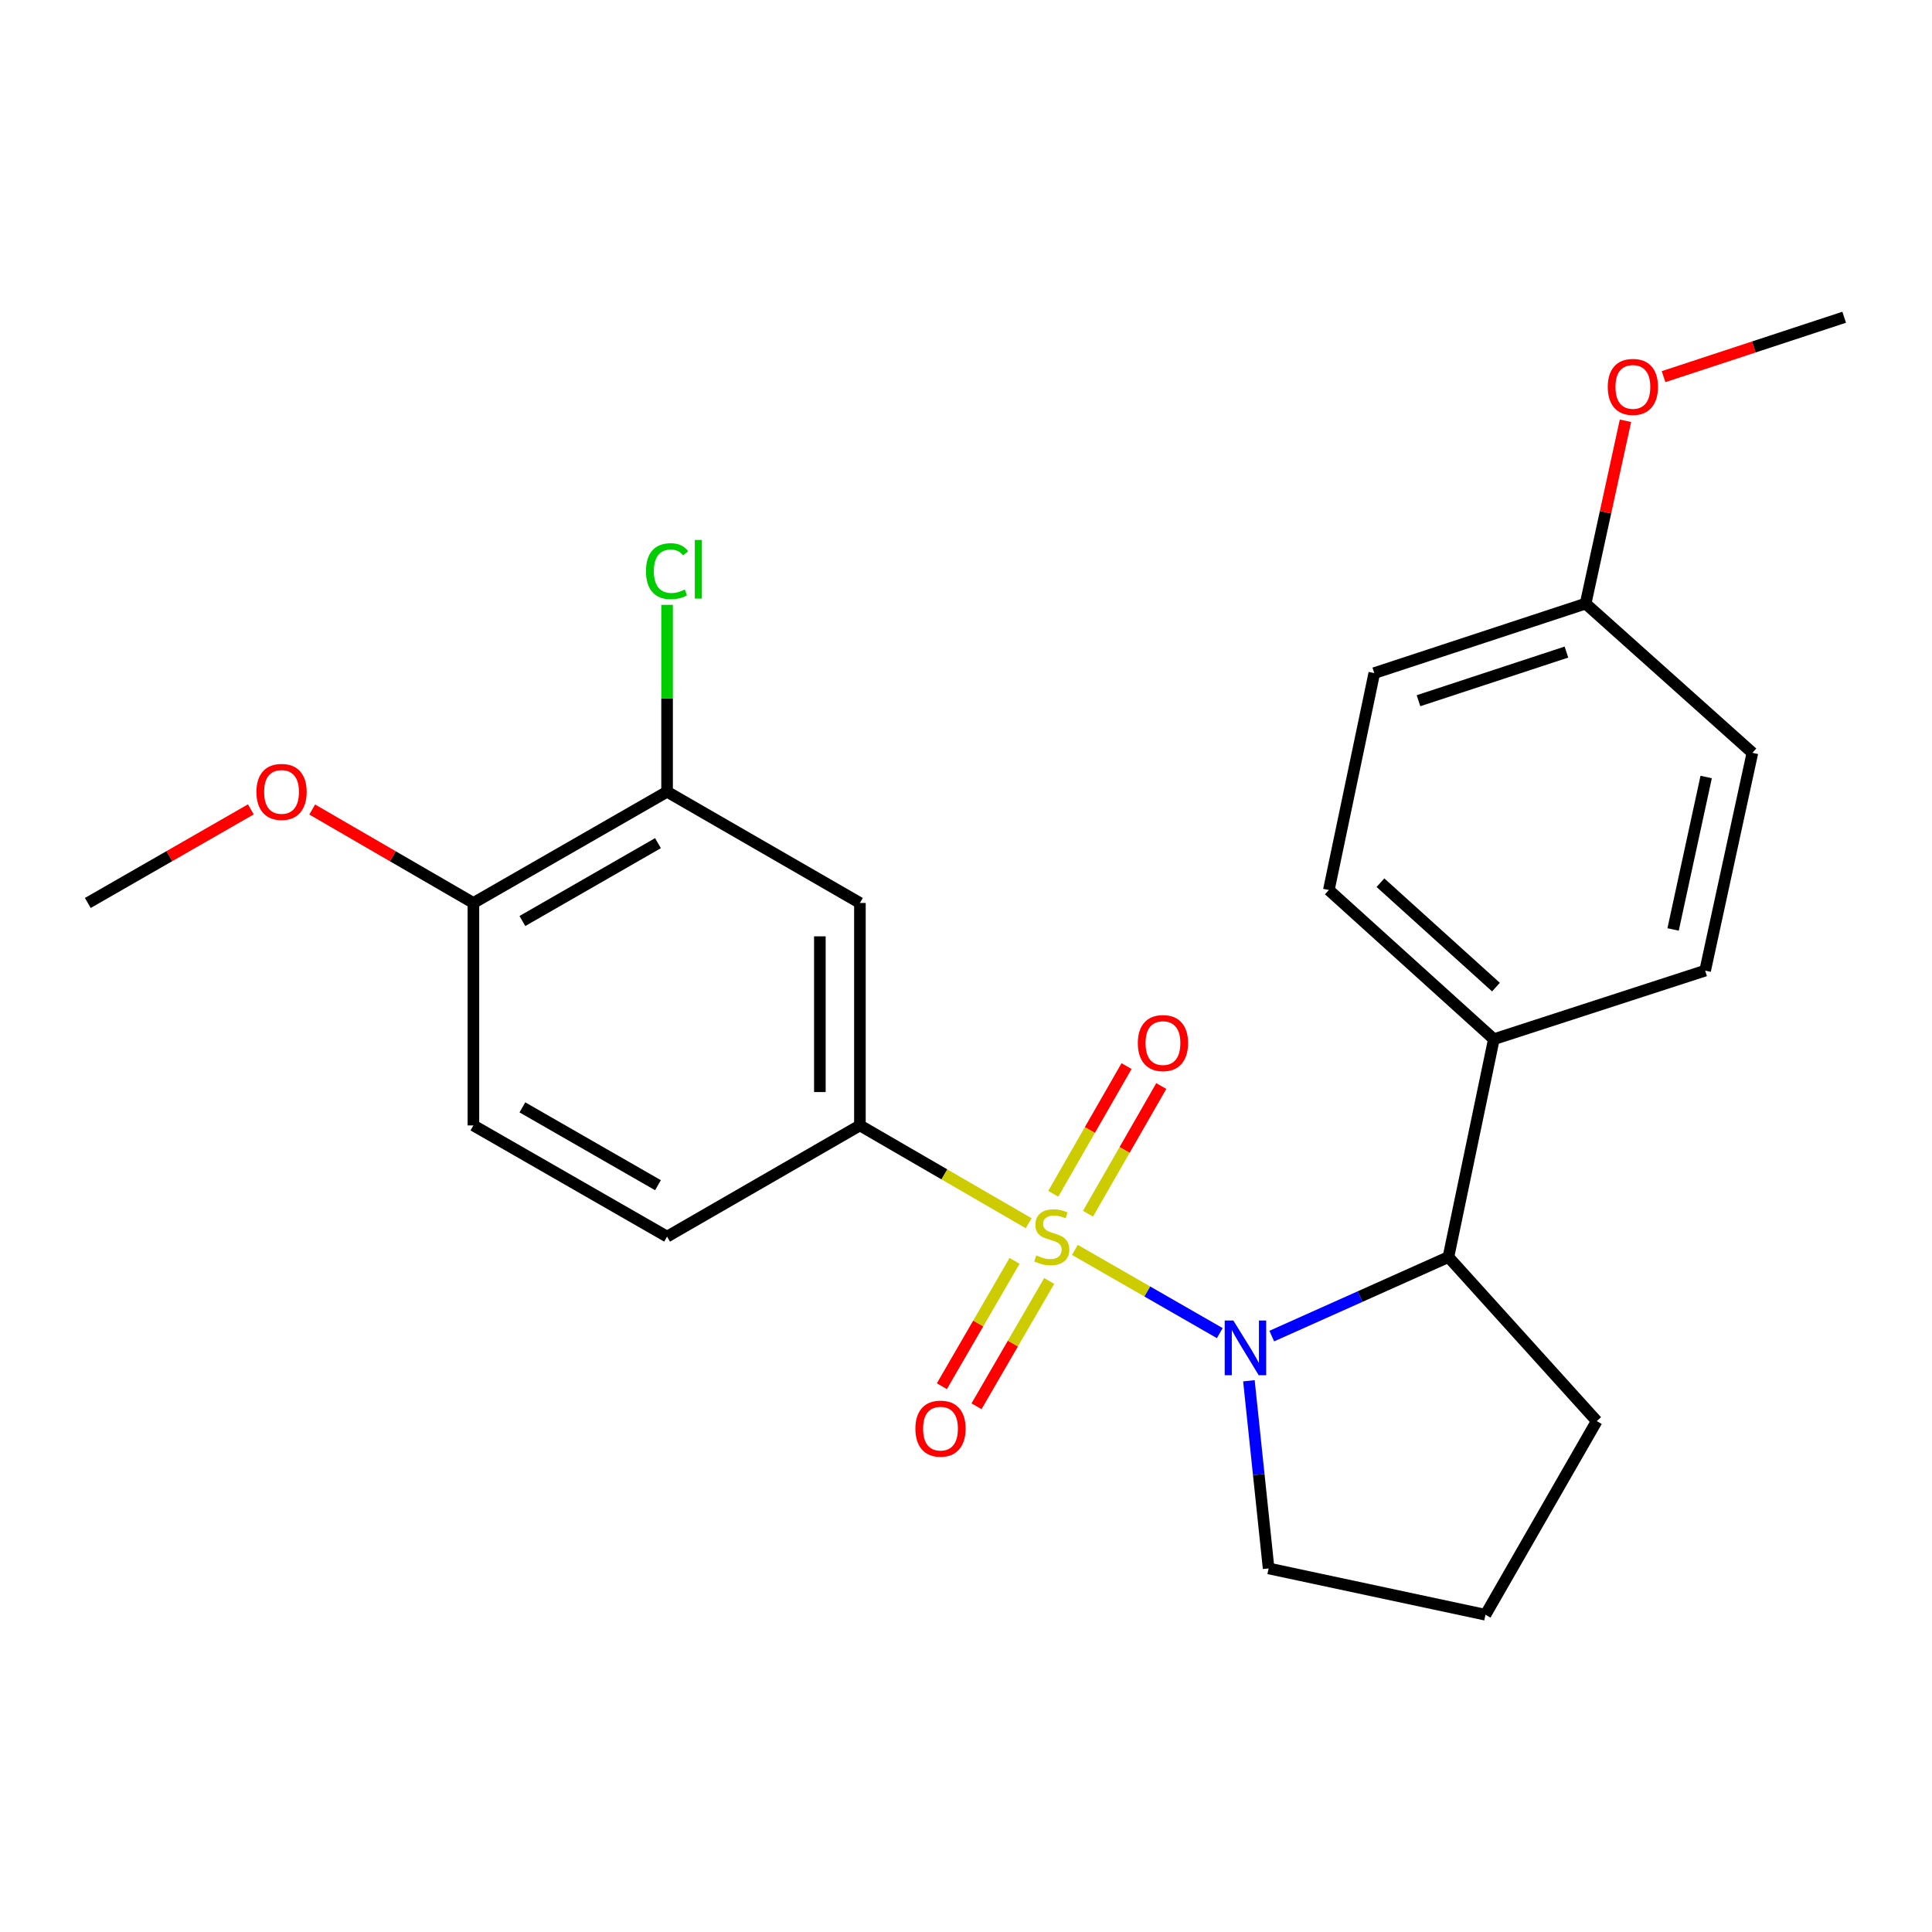 <?xml version='1.0' encoding='iso-8859-1'?>
<svg version='1.1' baseProfile='full'
              xmlns='http://www.w3.org/2000/svg'
                      xmlns:rdkit='http://www.rdkit.org/xml'
                      xmlns:xlink='http://www.w3.org/1999/xlink'
                  xml:space='preserve'
width='1000px' height='1000px' viewBox='0 0 1000 1000'>
<!-- END OF HEADER -->
<rect style='opacity:1.0;fill:#FFFFFF;stroke:none' width='1000' height='1000' x='0' y='0'> </rect>
<path class='bond-0' d='M 556.354,646.947 L 593.856,668.485' style='fill:none;fill-rule:evenodd;stroke:#CCCC00;stroke-width:6px;stroke-linecap:butt;stroke-linejoin:miter;stroke-opacity:1' />
<path class='bond-0' d='M 593.856,668.485 L 631.358,690.023' style='fill:none;fill-rule:evenodd;stroke:#0000FF;stroke-width:6px;stroke-linecap:butt;stroke-linejoin:miter;stroke-opacity:1' />
<path class='bond-1' d='M 532.434,633.145 L 488.762,607.829' style='fill:none;fill-rule:evenodd;stroke:#CCCC00;stroke-width:6px;stroke-linecap:butt;stroke-linejoin:miter;stroke-opacity:1' />
<path class='bond-1' d='M 488.762,607.829 L 445.091,582.514' style='fill:none;fill-rule:evenodd;stroke:#000000;stroke-width:6px;stroke-linecap:butt;stroke-linejoin:miter;stroke-opacity:1' />
<path class='bond-4' d='M 563.138,628.222 L 582.108,595.177' style='fill:none;fill-rule:evenodd;stroke:#CCCC00;stroke-width:6px;stroke-linecap:butt;stroke-linejoin:miter;stroke-opacity:1' />
<path class='bond-4' d='M 582.108,595.177 L 601.079,562.132' style='fill:none;fill-rule:evenodd;stroke:#FF0000;stroke-width:6px;stroke-linecap:butt;stroke-linejoin:miter;stroke-opacity:1' />
<path class='bond-4' d='M 545.16,617.901 L 564.131,584.856' style='fill:none;fill-rule:evenodd;stroke:#CCCC00;stroke-width:6px;stroke-linecap:butt;stroke-linejoin:miter;stroke-opacity:1' />
<path class='bond-4' d='M 564.131,584.856 L 583.102,551.811' style='fill:none;fill-rule:evenodd;stroke:#FF0000;stroke-width:6px;stroke-linecap:butt;stroke-linejoin:miter;stroke-opacity:1' />
<path class='bond-5' d='M 525.125,652.623 L 506.316,685.061' style='fill:none;fill-rule:evenodd;stroke:#CCCC00;stroke-width:6px;stroke-linecap:butt;stroke-linejoin:miter;stroke-opacity:1' />
<path class='bond-5' d='M 506.316,685.061 L 487.506,717.5' style='fill:none;fill-rule:evenodd;stroke:#FF0000;stroke-width:6px;stroke-linecap:butt;stroke-linejoin:miter;stroke-opacity:1' />
<path class='bond-5' d='M 543.058,663.021 L 524.248,695.46' style='fill:none;fill-rule:evenodd;stroke:#CCCC00;stroke-width:6px;stroke-linecap:butt;stroke-linejoin:miter;stroke-opacity:1' />
<path class='bond-5' d='M 524.248,695.46 L 505.439,727.899' style='fill:none;fill-rule:evenodd;stroke:#FF0000;stroke-width:6px;stroke-linecap:butt;stroke-linejoin:miter;stroke-opacity:1' />
<path class='bond-2' d='M 658.261,691.56 L 703.984,671.102' style='fill:none;fill-rule:evenodd;stroke:#0000FF;stroke-width:6px;stroke-linecap:butt;stroke-linejoin:miter;stroke-opacity:1' />
<path class='bond-2' d='M 703.984,671.102 L 749.706,650.644' style='fill:none;fill-rule:evenodd;stroke:#000000;stroke-width:6px;stroke-linecap:butt;stroke-linejoin:miter;stroke-opacity:1' />
<path class='bond-13' d='M 646.432,714.683 L 651.532,763.248' style='fill:none;fill-rule:evenodd;stroke:#0000FF;stroke-width:6px;stroke-linecap:butt;stroke-linejoin:miter;stroke-opacity:1' />
<path class='bond-13' d='M 651.532,763.248 L 656.632,811.813' style='fill:none;fill-rule:evenodd;stroke:#000000;stroke-width:6px;stroke-linecap:butt;stroke-linejoin:miter;stroke-opacity:1' />
<path class='bond-3' d='M 445.091,582.514 L 445.091,467.375' style='fill:none;fill-rule:evenodd;stroke:#000000;stroke-width:6px;stroke-linecap:butt;stroke-linejoin:miter;stroke-opacity:1' />
<path class='bond-3' d='M 424.361,565.243 L 424.361,484.645' style='fill:none;fill-rule:evenodd;stroke:#000000;stroke-width:6px;stroke-linecap:butt;stroke-linejoin:miter;stroke-opacity:1' />
<path class='bond-9' d='M 445.091,582.514 L 345.279,640.072' style='fill:none;fill-rule:evenodd;stroke:#000000;stroke-width:6px;stroke-linecap:butt;stroke-linejoin:miter;stroke-opacity:1' />
<path class='bond-7' d='M 749.706,650.644 L 773.211,537.888' style='fill:none;fill-rule:evenodd;stroke:#000000;stroke-width:6px;stroke-linecap:butt;stroke-linejoin:miter;stroke-opacity:1' />
<path class='bond-19' d='M 749.706,650.644 L 826.462,735.553' style='fill:none;fill-rule:evenodd;stroke:#000000;stroke-width:6px;stroke-linecap:butt;stroke-linejoin:miter;stroke-opacity:1' />
<path class='bond-6' d='M 445.091,467.375 L 345.279,409.805' style='fill:none;fill-rule:evenodd;stroke:#000000;stroke-width:6px;stroke-linecap:butt;stroke-linejoin:miter;stroke-opacity:1' />
<path class='bond-14' d='M 345.279,409.805 L 345.279,361.439' style='fill:none;fill-rule:evenodd;stroke:#000000;stroke-width:6px;stroke-linecap:butt;stroke-linejoin:miter;stroke-opacity:1' />
<path class='bond-14' d='M 345.279,361.439 L 345.279,313.073' style='fill:none;fill-rule:evenodd;stroke:#00CC00;stroke-width:6px;stroke-linecap:butt;stroke-linejoin:miter;stroke-opacity:1' />
<path class='bond-25' d='M 345.279,409.805 L 245.031,467.375' style='fill:none;fill-rule:evenodd;stroke:#000000;stroke-width:6px;stroke-linecap:butt;stroke-linejoin:miter;stroke-opacity:1' />
<path class='bond-25' d='M 340.565,436.416 L 270.391,476.715' style='fill:none;fill-rule:evenodd;stroke:#000000;stroke-width:6px;stroke-linecap:butt;stroke-linejoin:miter;stroke-opacity:1' />
<path class='bond-11' d='M 773.211,537.888 L 687.807,460.672' style='fill:none;fill-rule:evenodd;stroke:#000000;stroke-width:6px;stroke-linecap:butt;stroke-linejoin:miter;stroke-opacity:1' />
<path class='bond-11' d='M 774.302,510.93 L 714.519,456.878' style='fill:none;fill-rule:evenodd;stroke:#000000;stroke-width:6px;stroke-linecap:butt;stroke-linejoin:miter;stroke-opacity:1' />
<path class='bond-12' d='M 773.211,537.888 L 882.581,502.395' style='fill:none;fill-rule:evenodd;stroke:#000000;stroke-width:6px;stroke-linecap:butt;stroke-linejoin:miter;stroke-opacity:1' />
<path class='bond-8' d='M 245.031,467.375 L 245.031,582.514' style='fill:none;fill-rule:evenodd;stroke:#000000;stroke-width:6px;stroke-linecap:butt;stroke-linejoin:miter;stroke-opacity:1' />
<path class='bond-18' d='M 245.031,467.375 L 203.313,443.19' style='fill:none;fill-rule:evenodd;stroke:#000000;stroke-width:6px;stroke-linecap:butt;stroke-linejoin:miter;stroke-opacity:1' />
<path class='bond-18' d='M 203.313,443.19 L 161.596,419.005' style='fill:none;fill-rule:evenodd;stroke:#FF0000;stroke-width:6px;stroke-linecap:butt;stroke-linejoin:miter;stroke-opacity:1' />
<path class='bond-10' d='M 345.279,640.072 L 245.031,582.514' style='fill:none;fill-rule:evenodd;stroke:#000000;stroke-width:6px;stroke-linecap:butt;stroke-linejoin:miter;stroke-opacity:1' />
<path class='bond-10' d='M 340.564,613.461 L 270.39,573.171' style='fill:none;fill-rule:evenodd;stroke:#000000;stroke-width:6px;stroke-linecap:butt;stroke-linejoin:miter;stroke-opacity:1' />
<path class='bond-16' d='M 687.807,460.672 L 711.323,348.4' style='fill:none;fill-rule:evenodd;stroke:#000000;stroke-width:6px;stroke-linecap:butt;stroke-linejoin:miter;stroke-opacity:1' />
<path class='bond-17' d='M 882.581,502.395 L 907.041,389.663' style='fill:none;fill-rule:evenodd;stroke:#000000;stroke-width:6px;stroke-linecap:butt;stroke-linejoin:miter;stroke-opacity:1' />
<path class='bond-17' d='M 865.992,481.09 L 883.114,402.177' style='fill:none;fill-rule:evenodd;stroke:#000000;stroke-width:6px;stroke-linecap:butt;stroke-linejoin:miter;stroke-opacity:1' />
<path class='bond-21' d='M 656.632,811.813 L 768.881,835.79' style='fill:none;fill-rule:evenodd;stroke:#000000;stroke-width:6px;stroke-linecap:butt;stroke-linejoin:miter;stroke-opacity:1' />
<path class='bond-15' d='M 820.715,312.424 L 907.041,389.663' style='fill:none;fill-rule:evenodd;stroke:#000000;stroke-width:6px;stroke-linecap:butt;stroke-linejoin:miter;stroke-opacity:1' />
<path class='bond-20' d='M 820.715,312.424 L 831.024,265.115' style='fill:none;fill-rule:evenodd;stroke:#000000;stroke-width:6px;stroke-linecap:butt;stroke-linejoin:miter;stroke-opacity:1' />
<path class='bond-20' d='M 831.024,265.115 L 841.334,217.807' style='fill:none;fill-rule:evenodd;stroke:#FF0000;stroke-width:6px;stroke-linecap:butt;stroke-linejoin:miter;stroke-opacity:1' />
<path class='bond-26' d='M 820.715,312.424 L 711.323,348.4' style='fill:none;fill-rule:evenodd;stroke:#000000;stroke-width:6px;stroke-linecap:butt;stroke-linejoin:miter;stroke-opacity:1' />
<path class='bond-26' d='M 810.783,337.512 L 734.208,362.696' style='fill:none;fill-rule:evenodd;stroke:#000000;stroke-width:6px;stroke-linecap:butt;stroke-linejoin:miter;stroke-opacity:1' />
<path class='bond-22' d='M 129.836,418.928 L 87.645,443.151' style='fill:none;fill-rule:evenodd;stroke:#FF0000;stroke-width:6px;stroke-linecap:butt;stroke-linejoin:miter;stroke-opacity:1' />
<path class='bond-22' d='M 87.645,443.151 L 45.455,467.375' style='fill:none;fill-rule:evenodd;stroke:#000000;stroke-width:6px;stroke-linecap:butt;stroke-linejoin:miter;stroke-opacity:1' />
<path class='bond-24' d='M 826.462,735.553 L 768.881,835.79' style='fill:none;fill-rule:evenodd;stroke:#000000;stroke-width:6px;stroke-linecap:butt;stroke-linejoin:miter;stroke-opacity:1' />
<path class='bond-23' d='M 861.054,194.954 L 907.8,179.582' style='fill:none;fill-rule:evenodd;stroke:#FF0000;stroke-width:6px;stroke-linecap:butt;stroke-linejoin:miter;stroke-opacity:1' />
<path class='bond-23' d='M 907.8,179.582 L 954.545,164.21' style='fill:none;fill-rule:evenodd;stroke:#000000;stroke-width:6px;stroke-linecap:butt;stroke-linejoin:miter;stroke-opacity:1' />
<path  class='atom-0' d='M 536.384 649.792
Q 536.704 649.912, 538.024 650.472
Q 539.344 651.032, 540.784 651.392
Q 542.264 651.712, 543.704 651.712
Q 546.384 651.712, 547.944 650.432
Q 549.504 649.112, 549.504 646.832
Q 549.504 645.272, 548.704 644.312
Q 547.944 643.352, 546.744 642.832
Q 545.544 642.312, 543.544 641.712
Q 541.024 640.952, 539.504 640.232
Q 538.024 639.512, 536.944 637.992
Q 535.904 636.472, 535.904 633.912
Q 535.904 630.352, 538.304 628.152
Q 540.744 625.952, 545.544 625.952
Q 548.824 625.952, 552.544 627.512
L 551.624 630.592
Q 548.224 629.192, 545.664 629.192
Q 542.904 629.192, 541.384 630.352
Q 539.864 631.472, 539.904 633.432
Q 539.904 634.952, 540.664 635.872
Q 541.464 636.792, 542.584 637.312
Q 543.744 637.832, 545.664 638.432
Q 548.224 639.232, 549.744 640.032
Q 551.264 640.832, 552.344 642.472
Q 553.464 644.072, 553.464 646.832
Q 553.464 650.752, 550.824 652.872
Q 548.224 654.952, 543.864 654.952
Q 541.344 654.952, 539.424 654.392
Q 537.544 653.872, 535.304 652.952
L 536.384 649.792
' fill='#CCCC00'/>
<path  class='atom-1' d='M 638.384 683.493
L 647.664 698.493
Q 648.584 699.973, 650.064 702.653
Q 651.544 705.333, 651.624 705.493
L 651.624 683.493
L 655.384 683.493
L 655.384 711.813
L 651.504 711.813
L 641.544 695.413
Q 640.384 693.493, 639.144 691.293
Q 637.944 689.093, 637.584 688.413
L 637.584 711.813
L 633.904 711.813
L 633.904 683.493
L 638.384 683.493
' fill='#0000FF'/>
<path  class='atom-5' d='M 588.942 539.892
Q 588.942 533.092, 592.302 529.292
Q 595.662 525.492, 601.942 525.492
Q 608.222 525.492, 611.582 529.292
Q 614.942 533.092, 614.942 539.892
Q 614.942 546.772, 611.542 550.692
Q 608.142 554.572, 601.942 554.572
Q 595.702 554.572, 592.302 550.692
Q 588.942 546.812, 588.942 539.892
M 601.942 551.372
Q 606.262 551.372, 608.582 548.492
Q 610.942 545.572, 610.942 539.892
Q 610.942 534.332, 608.582 531.532
Q 606.262 528.692, 601.942 528.692
Q 597.622 528.692, 595.262 531.492
Q 592.942 534.292, 592.942 539.892
Q 592.942 545.612, 595.262 548.492
Q 597.622 551.372, 601.942 551.372
' fill='#FF0000'/>
<path  class='atom-6' d='M 473.802 739.456
Q 473.802 732.656, 477.162 728.856
Q 480.522 725.056, 486.802 725.056
Q 493.082 725.056, 496.442 728.856
Q 499.802 732.656, 499.802 739.456
Q 499.802 746.336, 496.402 750.256
Q 493.002 754.136, 486.802 754.136
Q 480.562 754.136, 477.162 750.256
Q 473.802 746.376, 473.802 739.456
M 486.802 750.936
Q 491.122 750.936, 493.442 748.056
Q 495.802 745.136, 495.802 739.456
Q 495.802 733.896, 493.442 731.096
Q 491.122 728.256, 486.802 728.256
Q 482.482 728.256, 480.122 731.056
Q 477.802 733.856, 477.802 739.456
Q 477.802 745.176, 480.122 748.056
Q 482.482 750.936, 486.802 750.936
' fill='#FF0000'/>
<path  class='atom-15' d='M 334.359 295.634
Q 334.359 288.594, 337.639 284.914
Q 340.959 281.194, 347.239 281.194
Q 353.079 281.194, 356.199 285.314
L 353.559 287.474
Q 351.279 284.474, 347.239 284.474
Q 342.959 284.474, 340.679 287.354
Q 338.439 290.194, 338.439 295.634
Q 338.439 301.234, 340.759 304.114
Q 343.119 306.994, 347.679 306.994
Q 350.799 306.994, 354.439 305.114
L 355.559 308.114
Q 354.079 309.074, 351.839 309.634
Q 349.599 310.194, 347.119 310.194
Q 340.959 310.194, 337.639 306.434
Q 334.359 302.674, 334.359 295.634
' fill='#00CC00'/>
<path  class='atom-15' d='M 359.639 279.474
L 363.319 279.474
L 363.319 309.834
L 359.639 309.834
L 359.639 279.474
' fill='#00CC00'/>
<path  class='atom-19' d='M 132.726 409.885
Q 132.726 403.085, 136.086 399.285
Q 139.446 395.485, 145.726 395.485
Q 152.006 395.485, 155.366 399.285
Q 158.726 403.085, 158.726 409.885
Q 158.726 416.765, 155.326 420.685
Q 151.926 424.565, 145.726 424.565
Q 139.486 424.565, 136.086 420.685
Q 132.726 416.805, 132.726 409.885
M 145.726 421.365
Q 150.046 421.365, 152.366 418.485
Q 154.726 415.565, 154.726 409.885
Q 154.726 404.325, 152.366 401.525
Q 150.046 398.685, 145.726 398.685
Q 141.406 398.685, 139.046 401.485
Q 136.726 404.285, 136.726 409.885
Q 136.726 415.605, 139.046 418.485
Q 141.406 421.365, 145.726 421.365
' fill='#FF0000'/>
<path  class='atom-21' d='M 832.176 200.255
Q 832.176 193.455, 835.536 189.655
Q 838.896 185.855, 845.176 185.855
Q 851.456 185.855, 854.816 189.655
Q 858.176 193.455, 858.176 200.255
Q 858.176 207.135, 854.776 211.055
Q 851.376 214.935, 845.176 214.935
Q 838.936 214.935, 835.536 211.055
Q 832.176 207.175, 832.176 200.255
M 845.176 211.735
Q 849.496 211.735, 851.816 208.855
Q 854.176 205.935, 854.176 200.255
Q 854.176 194.695, 851.816 191.895
Q 849.496 189.055, 845.176 189.055
Q 840.856 189.055, 838.496 191.855
Q 836.176 194.655, 836.176 200.255
Q 836.176 205.975, 838.496 208.855
Q 840.856 211.735, 845.176 211.735
' fill='#FF0000'/>
</svg>
